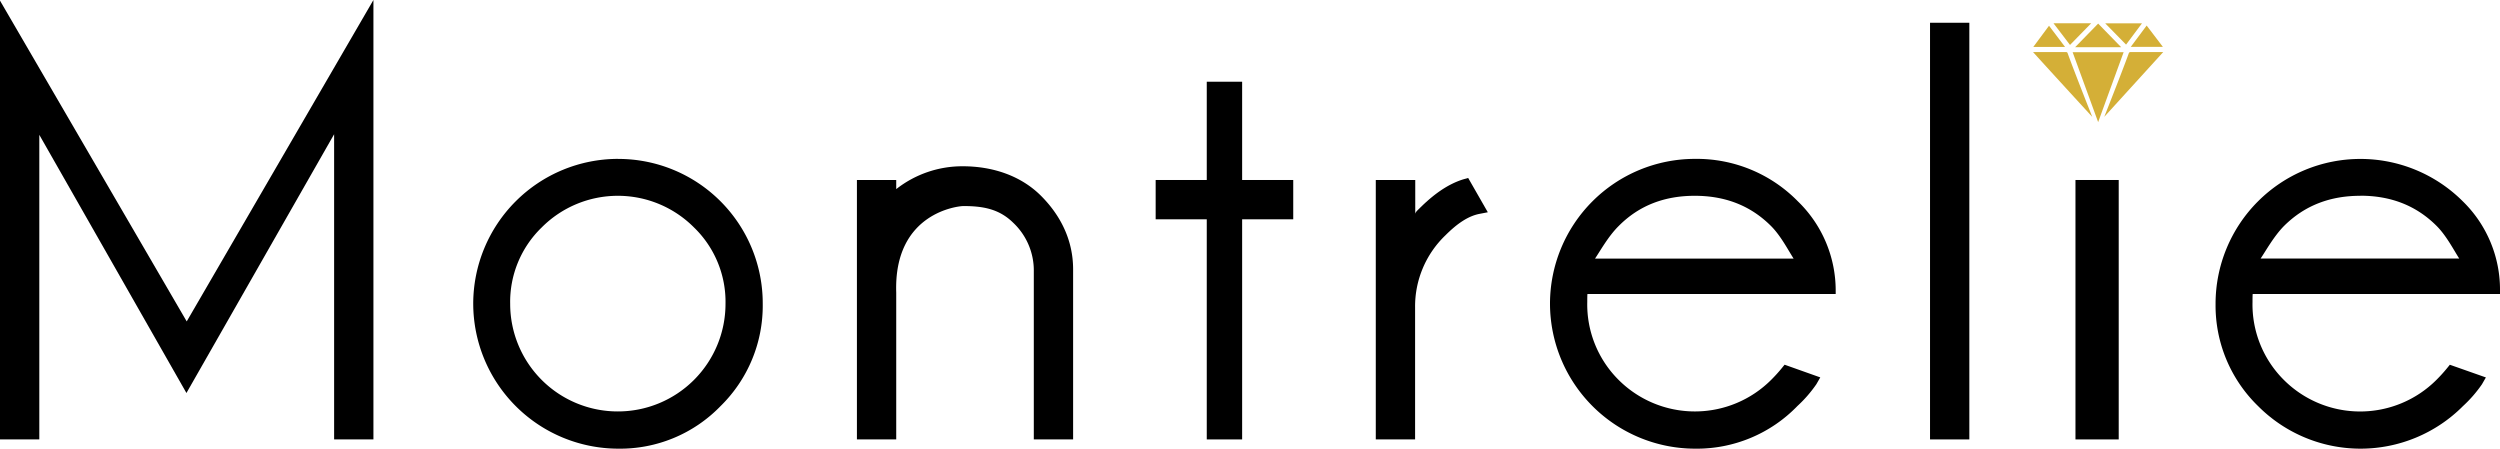 <svg xmlns="http://www.w3.org/2000/svg" viewBox="0 0 636 114.14"><defs><style>.cls-1{fill:#d4af37;}</style></defs><title>montrelie logo</title><g id="Ebene_2" data-name="Ebene 2"><g id="Layer_1" data-name="Layer 1"><g id="_Gruppe_" data-name="&lt;Gruppe&gt;"><g id="_Gruppe_2" data-name="&lt;Gruppe&gt;"><polygon id="_Pfad_" data-name="&lt;Pfad&gt;" points="0 0.16 0 111.79 10 111.79 10 34.3 47.43 99.98 85 34.15 85 111.79 95 111.79 95 0 47.5 81.77 0 0.16"/><path id="_Zusammengesetzter_Pfad_" data-name="&lt;Zusammengesetzter Pfad&gt;" d="M157.22,40.42a36.87,36.87,0,0,0-36.83,36.89,36.94,36.94,0,0,0,36.83,36.83,35.55,35.55,0,0,0,26.08-10.82,35.74,35.74,0,0,0,10.74-26,36.74,36.74,0,0,0-36.82-36.89Zm0,64.25a27.37,27.37,0,0,1-27.43-27.36,26.32,26.32,0,0,1,8-19.43,27.33,27.33,0,0,1,38.78,0,26.33,26.33,0,0,1,8,19.43,27.38,27.38,0,0,1-27.43,27.36Z"/><path id="_Pfad_2" data-name="&lt;Pfad&gt;" d="M244.92,42.3A27.22,27.22,0,0,0,228,48.11V45.79H218v66h10V74.42c-.67-20.46,16-22,17.06-22,4.92,0,9.05.69,12.63,4.18A16.71,16.71,0,0,1,263,69.12v42.67h10V68.52c0-7.47-3.23-13.78-8.19-18.73S252.78,42.3,244.92,42.3Z"/><polygon id="_Pfad_3" data-name="&lt;Pfad&gt;" points="316 20.79 307 20.79 307 45.79 294 45.79 294 55.79 307 55.79 307 111.79 316 111.79 316 55.79 329 55.79 329 45.79 316 45.79 316 20.79"/><path id="_Pfad_4" data-name="&lt;Pfad&gt;" d="M372.17,45.65c-3.86,1.23-7.43,3.74-11.13,7.44-.45.45-1,.91-1,1.38V45.79H350v66h10V78.23a25.05,25.05,0,0,1,7.74-18.39c3-3,5.78-4.86,8.58-5.42L378.5,54l-5-8.73Z"/><path id="_Zusammengesetzter_Pfad_2" data-name="&lt;Zusammengesetzter Pfad&gt;" d="M431.15,40.42a36.87,36.87,0,0,0-36.83,36.89,36.94,36.94,0,0,0,36.83,36.83,35.59,35.59,0,0,0,26.1-10.84,32.69,32.69,0,0,0,4.83-5.55l1-1.74L454,92.78l-.73.9a38.55,38.55,0,0,1-2.65,2.92,27.46,27.46,0,0,1-38.82.07,27.09,27.09,0,0,1-8-19.81c0-.55,0-2.07.06-2.07H467v-.74a31.59,31.59,0,0,0-9.64-22.85A36,36,0,0,0,431.15,40.42Zm0,9.39c7.53,0,14.07,2.35,19.42,7.71,2.5,2.5,4.42,6.27,5.73,8.27H405.77c1.36-2,3.36-5.65,6-8.27C417.07,52.16,423.61,49.81,431.15,49.81Z"/><rect id="_Pfad_5" data-name="&lt;Pfad&gt;" x="491" y="5.79" width="10" height="106"/><rect id="_Pfad_6" data-name="&lt;Pfad&gt;" x="528" y="45.79" width="11" height="66"/><path id="_Zusammengesetzter_Pfad_3" data-name="&lt;Zusammengesetzter Pfad&gt;" d="M636,74.79v-.74a31.39,31.39,0,0,0-9.48-22.85,36.85,36.85,0,0,0-62.88,26.11,35.65,35.65,0,0,0,10.82,26,36.77,36.77,0,0,0,52.12,0,32.69,32.69,0,0,0,4.83-5.55l1-1.74-9.17-3.23-.73.9a38.55,38.55,0,0,1-2.65,2.92,27.46,27.46,0,0,1-38.82.07,27.09,27.09,0,0,1-8-19.81c0-.55,0-2.07.06-2.07Zm-35.53-25c7.54,0,14.08,2.35,19.43,7.71,2.5,2.5,4.42,6.27,5.73,8.27H575.1c1.36-2,3.36-5.65,5.94-8.27C586.4,52.16,592.94,49.81,600.47,49.81Z"/></g><g id="_Gruppe_3" data-name="&lt;Gruppe&gt;"><g id="_Gruppe_4" data-name="&lt;Gruppe&gt;"><path id="_Pfad_7" data-name="&lt;Pfad&gt;" class="cls-1" d="M540.25,13.28c-2.16,5.91-4.3,11.8-6.48,17.79l-6.49-17.79Z"/><path id="_Pfad_8" data-name="&lt;Pfad&gt;" class="cls-1" d="M532.27,29.73S522,18.54,517.21,13.25h8.35a.4.4,0,0,1,.45.3C527.84,18.6,532.27,29.73,532.27,29.73Z"/><path id="_Pfad_9" data-name="&lt;Pfad&gt;" class="cls-1" d="M550.32,13.25l-15,16.48s4.4-11.1,6.22-16.11a.46.46,0,0,1,.54-.37h8.28Z"/><path id="_Pfad_10" data-name="&lt;Pfad&gt;" class="cls-1" d="M533.77,6l5.85,6h-11.7Z"/><path id="_Pfad_11" data-name="&lt;Pfad&gt;" class="cls-1" d="M522.41,5.92H532l-5.39,5.51Z"/><path id="_Pfad_12" data-name="&lt;Pfad&gt;" class="cls-1" d="M540.87,11.35l-5.31-5.42h9.36Z"/><path id="_Pfad_13" data-name="&lt;Pfad&gt;" class="cls-1" d="M546.11,6.5l4.13,5.43h-8.18Z"/><path id="_Pfad_14" data-name="&lt;Pfad&gt;" class="cls-1" d="M525.35,11.94h-8.08l4-5.39Z"/></g></g></g></g></g></svg>